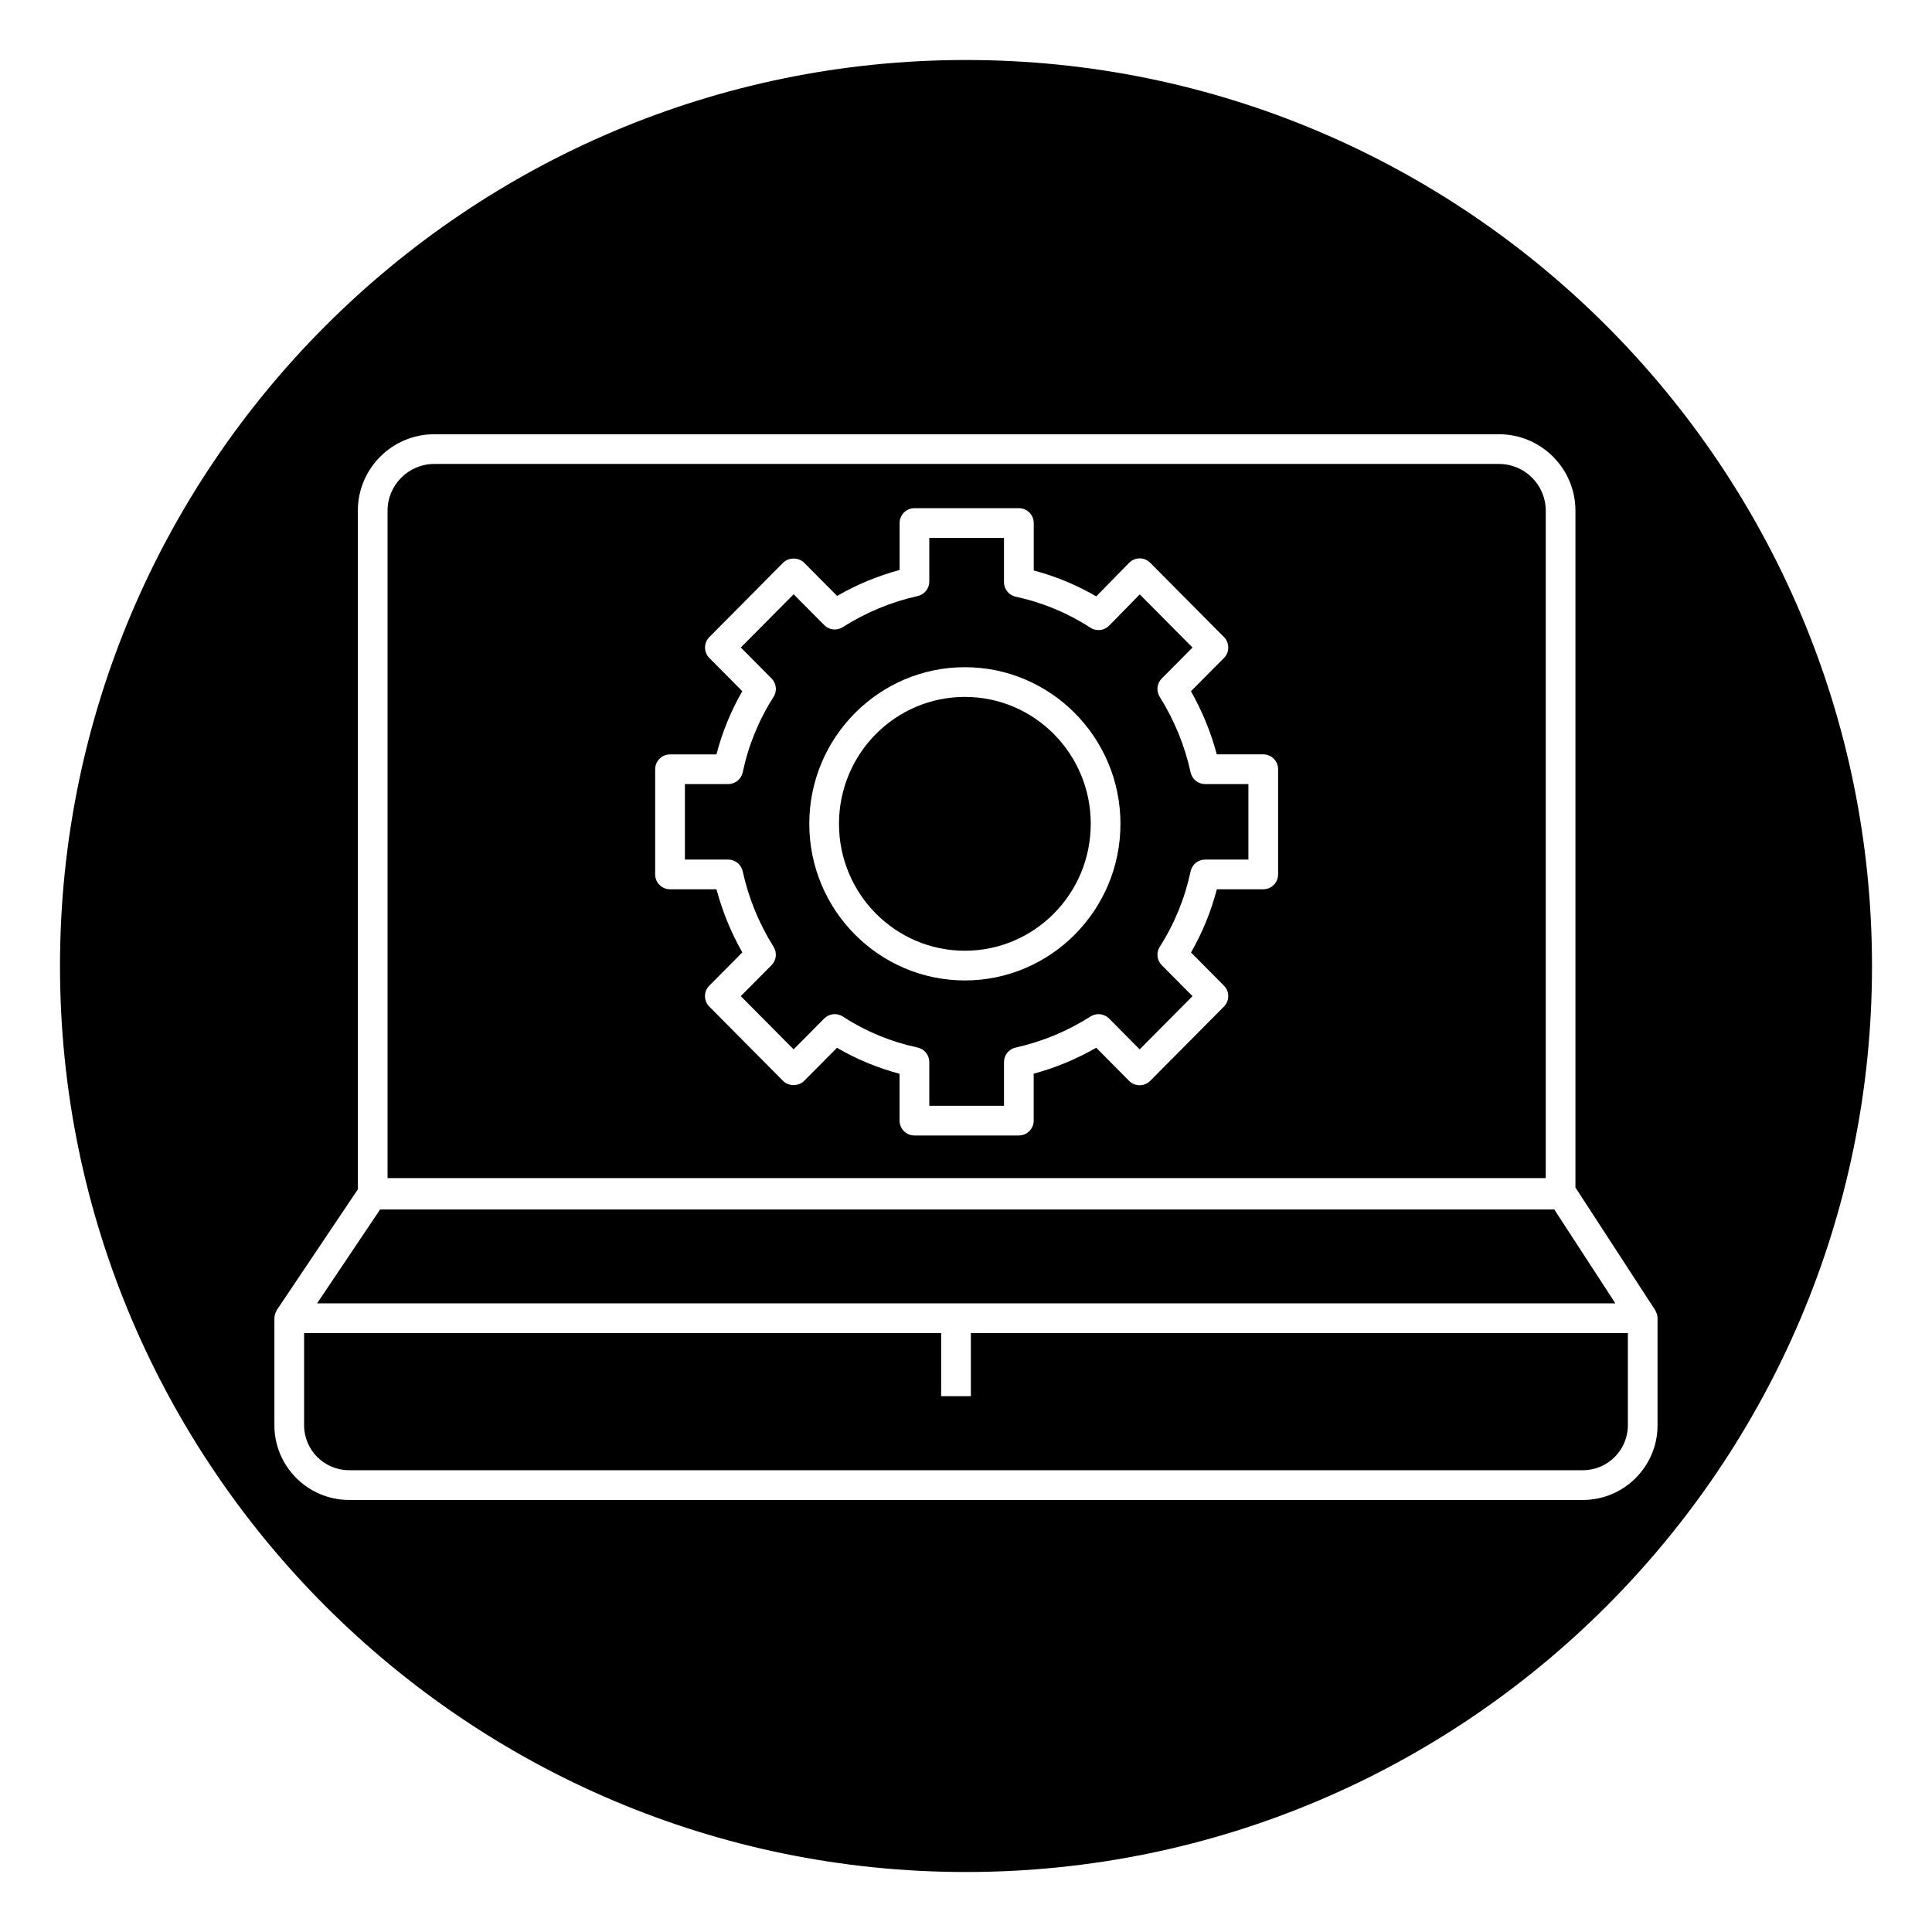 <?xml version="1.0" encoding="UTF-8"?>
<!-- Uploaded to: SVG Repo, www.svgrepo.com, Generator: SVG Repo Mixer Tools -->
<svg fill="#000000" width="800px" height="800px" version="1.1" viewBox="144 144 512 512" xmlns="http://www.w3.org/2000/svg">
 <g>
  <path d="m433.06 362.32c0 18.574-14.938 33.633-33.359 33.633s-33.359-15.059-33.359-33.633c0-18.578 14.938-33.633 33.359-33.633s33.359 15.055 33.359 33.633"/>
  <path d="m555.9 464.52h-311.16l-16.703 24.875h344.05z"/>
  <path d="m340.82 374.89c1.555 7.098 4.309 13.836 8.188 20.027 0.973 1.551 0.746 3.566-0.543 4.863l-8.148 8.207 14 14.102 8.109-8.168c1.312-1.324 3.367-1.547 4.938-0.527 6.043 3.926 12.707 6.688 19.801 8.215 1.812 0.391 3.109 1.992 3.109 3.848v11.582h19.797v-11.582c0-1.848 1.281-3.445 3.082-3.84 7.043-1.566 13.723-4.34 19.859-8.242 1.559-0.996 3.606-0.762 4.91 0.547l8.105 8.168 14-14.102-8.148-8.207c-1.301-1.312-1.516-3.34-0.523-4.894 3.898-6.09 6.644-12.809 8.168-19.973 0.387-1.816 1.992-3.117 3.848-3.117h11.469v-20.004h-11.469c-1.852 0-3.449-1.285-3.844-3.094-1.555-7.102-4.309-13.84-8.191-20.027-0.973-1.551-0.746-3.566 0.543-4.863l8.148-8.207-13.98-14.082-8.109 8.281c-1.316 1.34-3.387 1.566-4.957 0.551-6.043-3.926-12.707-6.688-19.805-8.219-1.816-0.391-3.109-1.992-3.109-3.848v-11.742h-19.797v11.582c0 1.848-1.281 3.445-3.082 3.84-7.039 1.562-13.723 4.336-19.855 8.242-1.562 0.992-3.606 0.766-4.902-0.547l-8.109-8.168-14 14.102 8.148 8.207c1.301 1.312 1.516 3.34 0.523 4.894-3.898 6.09-6.644 12.809-8.164 19.973-0.387 1.82-1.992 3.117-3.848 3.117h-11.473v20.004h11.473c1.844 0.008 3.441 1.297 3.84 3.102zm58.879-54.074c22.734 0 41.234 18.617 41.234 41.504 0 22.887-18.496 41.504-41.234 41.504-22.734 0-41.23-18.617-41.23-41.504 0-22.887 18.496-41.504 41.23-41.504z"/>
  <path d="m553.64 456.2v-176.86c0-6.828-5.559-12.387-12.387-12.387h-282.16c-6.828 0-12.387 5.559-12.387 12.387v176.87h306.94zm-236.01-108.34c0-2.172 1.762-3.938 3.938-3.938h12.297c1.539-5.898 3.832-11.508 6.848-16.75l-8.73-8.793c-1.523-1.535-1.523-4.012 0-5.547l19.547-19.691c1.477-1.488 4.109-1.488 5.586 0l8.723 8.781c5.227-3.008 10.781-5.309 16.566-6.875v-12.438c0-2.172 1.762-3.938 3.938-3.938h27.672c2.172 0 3.938 1.762 3.938 3.938v12.574c5.832 1.547 11.387 3.844 16.566 6.867l8.699-8.891c0.738-0.75 1.742-1.18 2.797-1.184h0.012c1.051 0 2.055 0.418 2.789 1.16l19.547 19.691c1.523 1.535 1.523 4.012 0 5.547l-8.75 8.812c2.996 5.277 5.289 10.887 6.848 16.73h12.312c2.172 0 3.938 1.762 3.938 3.938v27.875c0 2.172-1.762 3.938-3.938 3.938h-12.293c-1.539 5.898-3.836 11.508-6.852 16.75l8.73 8.793c1.523 1.535 1.523 4.012 0 5.547l-19.547 19.691c-0.738 0.742-1.742 1.16-2.789 1.16s-2.055-0.418-2.793-1.16l-8.719-8.785c-5.231 3.008-10.781 5.309-16.57 6.875v12.438c0 2.172-1.762 3.938-3.938 3.938h-27.672c-2.172 0-3.938-1.762-3.938-3.938v-12.418c-5.836-1.547-11.398-3.848-16.586-6.879l-8.703 8.77c-1.477 1.488-4.109 1.488-5.586 0l-19.547-19.691c-1.523-1.535-1.523-4.012 0-5.547l8.75-8.812c-2.996-5.277-5.289-10.887-6.848-16.73h-12.312c-2.172 0-3.938-1.762-3.938-3.938v-27.871z"/>
  <path d="m401.29 514.01h-7.871v-16.746h-168.83v24.441c0 6.574 5.348 11.918 11.922 11.918h326.97c6.574 0 11.922-5.344 11.922-11.918v-24.441h-174.11z"/>
  <path d="m400 159.9c-132.39 0-240.1 107.7-240.1 240.1 0 132.39 107.7 240.1 240.1 240.1 132.39 0 240.1-107.7 240.1-240.1-0.004-132.39-107.71-240.1-240.1-240.1zm163.48 381.6h-326.97c-10.914 0-19.793-8.879-19.793-19.789v-28.379c0-0.027 0.016-0.051 0.016-0.078 0.008-0.457 0.102-0.902 0.27-1.336 0.043-0.109 0.098-0.203 0.152-0.312 0.078-0.156 0.133-0.328 0.23-0.473l21.445-31.938v-179.86c0-11.172 9.09-20.258 20.258-20.258h282.16c11.172 0 20.258 9.09 20.258 20.258v179.37l21.129 32.48c0.09 0.137 0.133 0.289 0.203 0.434 0.051 0.105 0.105 0.203 0.148 0.32 0.164 0.434 0.266 0.879 0.27 1.336 0 0.023 0.012 0.039 0.012 0.062v28.379c0.004 10.906-8.875 19.789-19.789 19.789z"/>
 </g>
</svg>